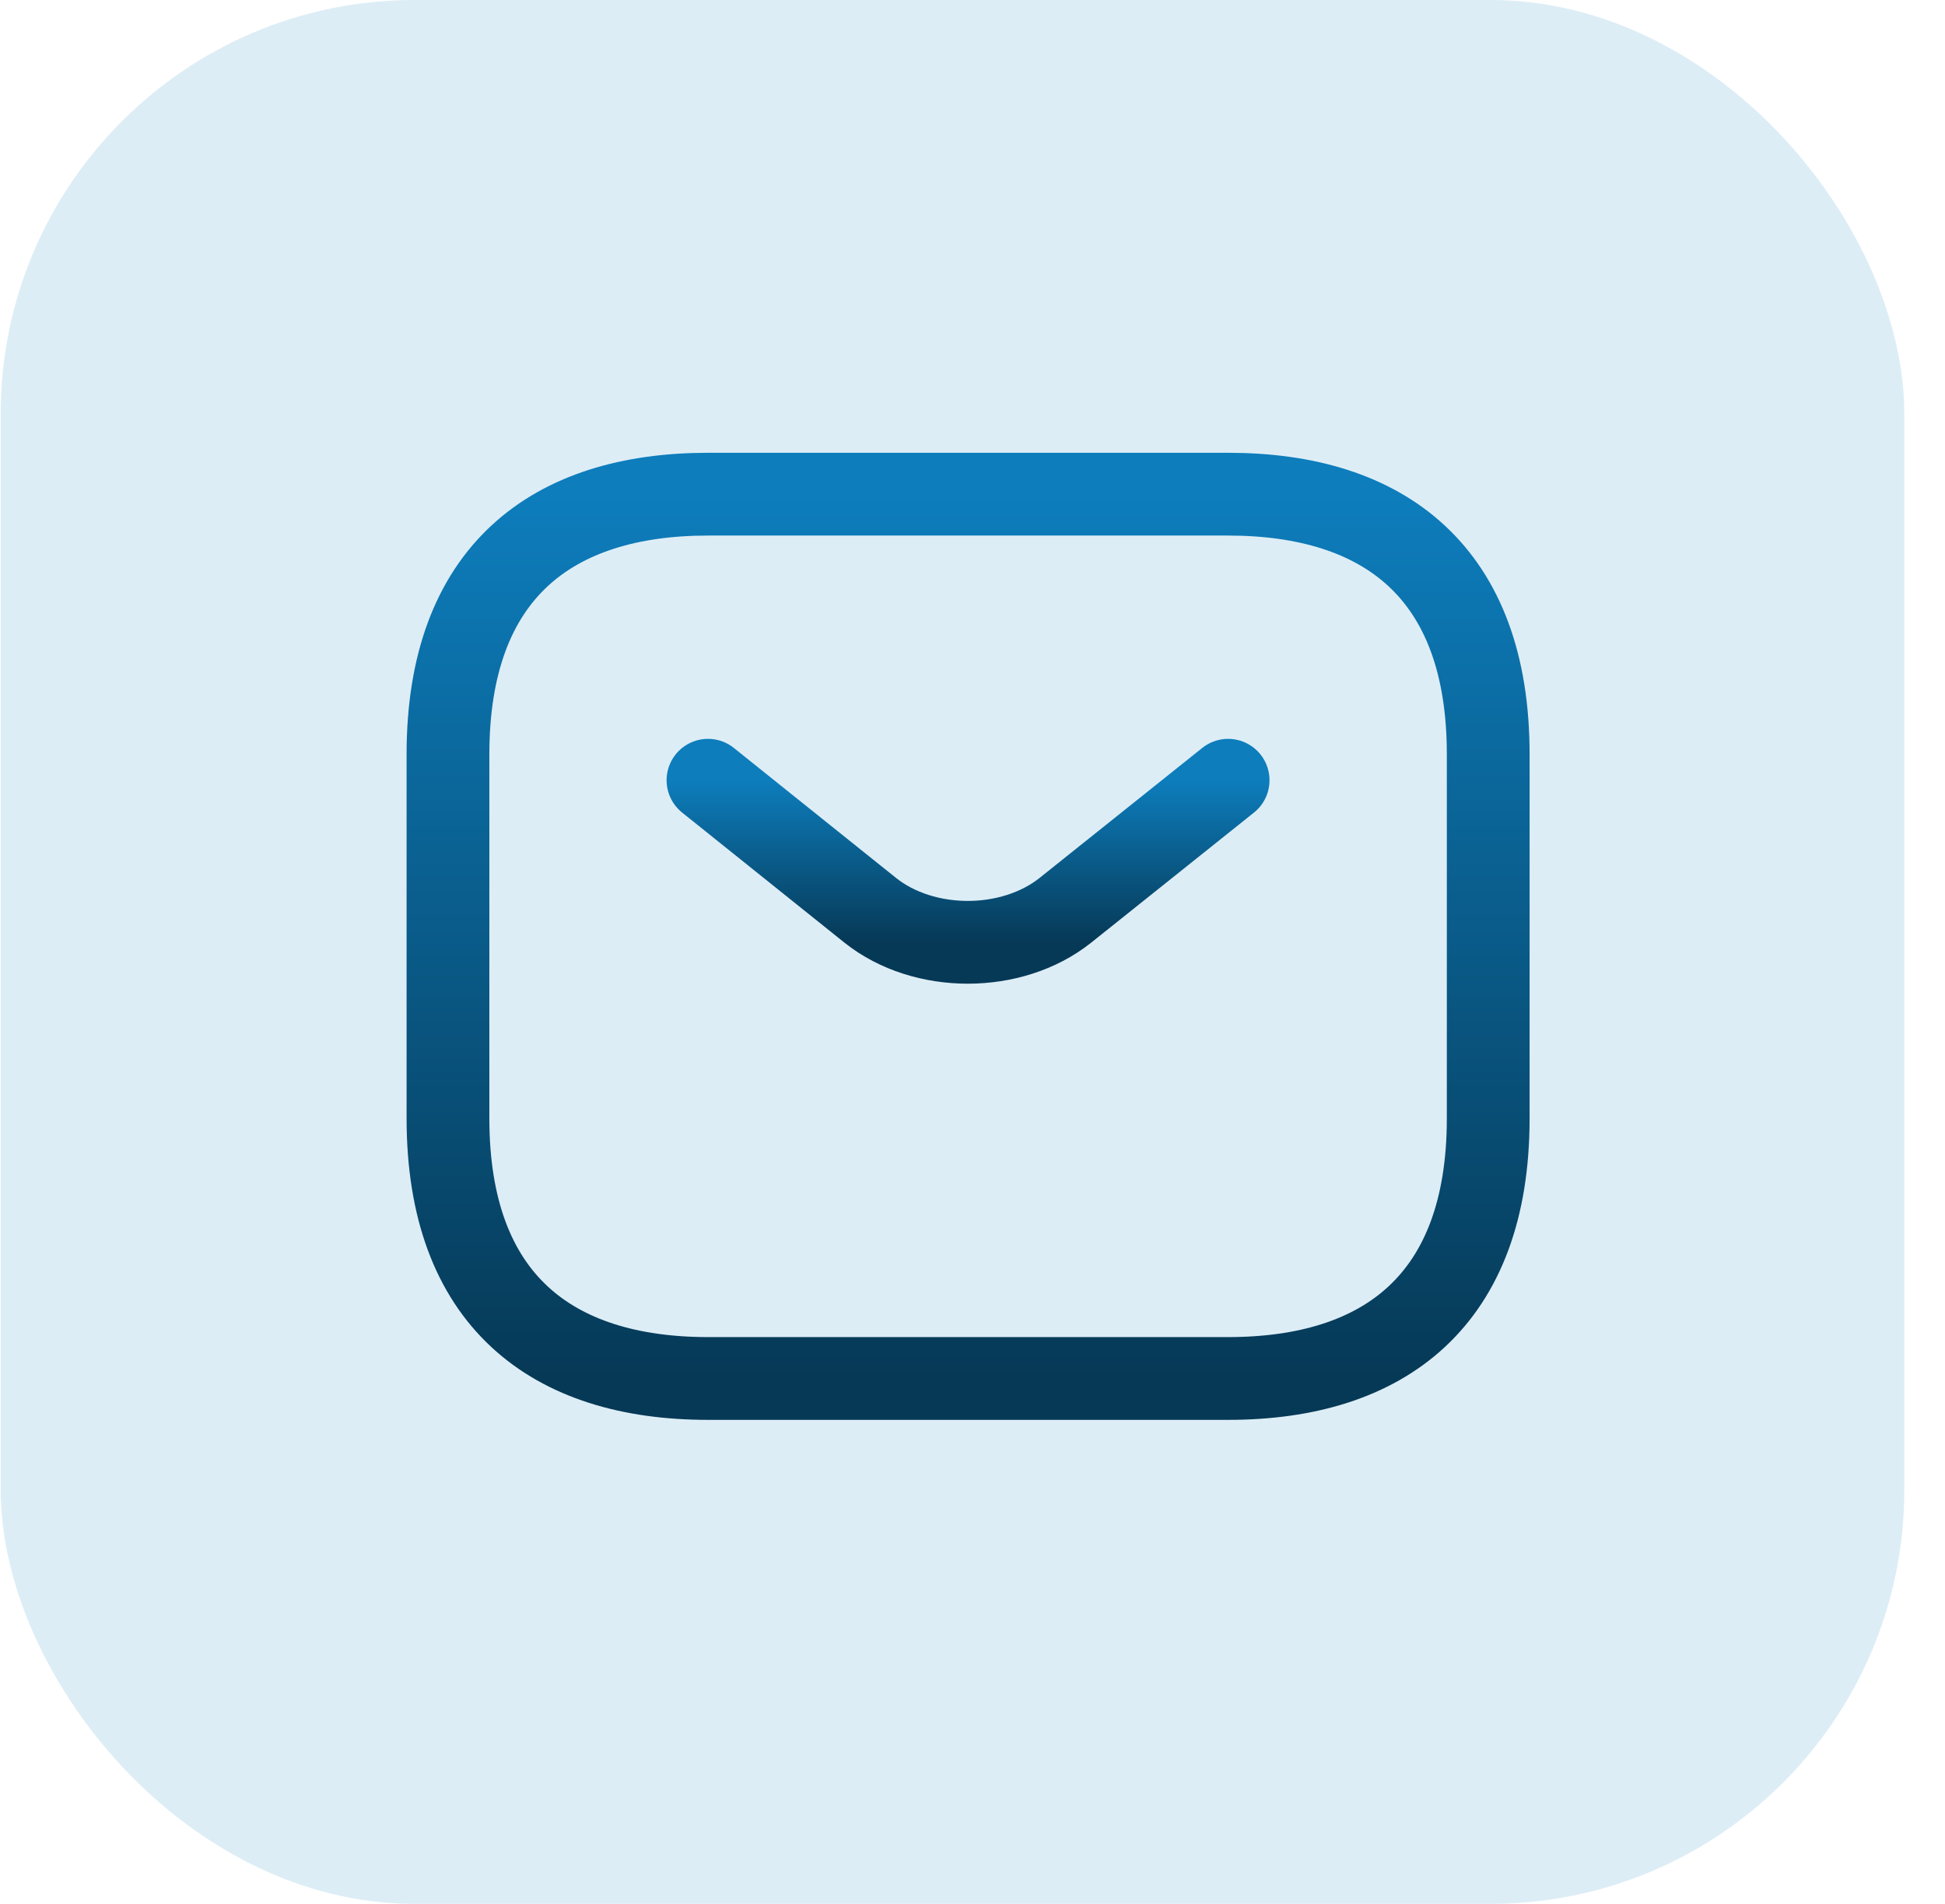 <svg xmlns="http://www.w3.org/2000/svg" width="47" height="46" viewBox="0 0 47 46" fill="none"><rect x="0.017" width="46" height="46" rx="10" fill="#0D7DBC" fill-opacity="0.14"></rect><path d="M29.678 33.306H17.109C13.339 33.306 10.825 31.421 10.825 27.022V18.224C10.825 13.825 13.339 11.94 17.109 11.94H29.678C33.448 11.94 35.962 13.825 35.962 18.224V27.022C35.962 31.421 33.448 33.306 29.678 33.306Z" stroke="url(#paint0_linear_924_13800)" stroke-width="2" stroke-miterlimit="10" stroke-linecap="round" stroke-linejoin="round"></path><path d="M29.677 18.852L25.743 21.995C24.448 23.025 22.324 23.025 21.03 21.995L17.108 18.852" stroke="url(#paint1_linear_924_13800)" stroke-width="2" stroke-miterlimit="10" stroke-linecap="round" stroke-linejoin="round"></path><defs><linearGradient id="paint0_linear_924_13800" x1="23.393" y1="11.94" x2="23.393" y2="33.306" gradientUnits="userSpaceOnUse"><stop stop-color="#0D7DBC"></stop><stop offset="1" stop-color="#063956"></stop></linearGradient><linearGradient id="paint1_linear_924_13800" x1="23.393" y1="18.852" x2="23.393" y2="22.768" gradientUnits="userSpaceOnUse"><stop stop-color="#0D7DBC"></stop><stop offset="1" stop-color="#063956"></stop></linearGradient></defs></svg>